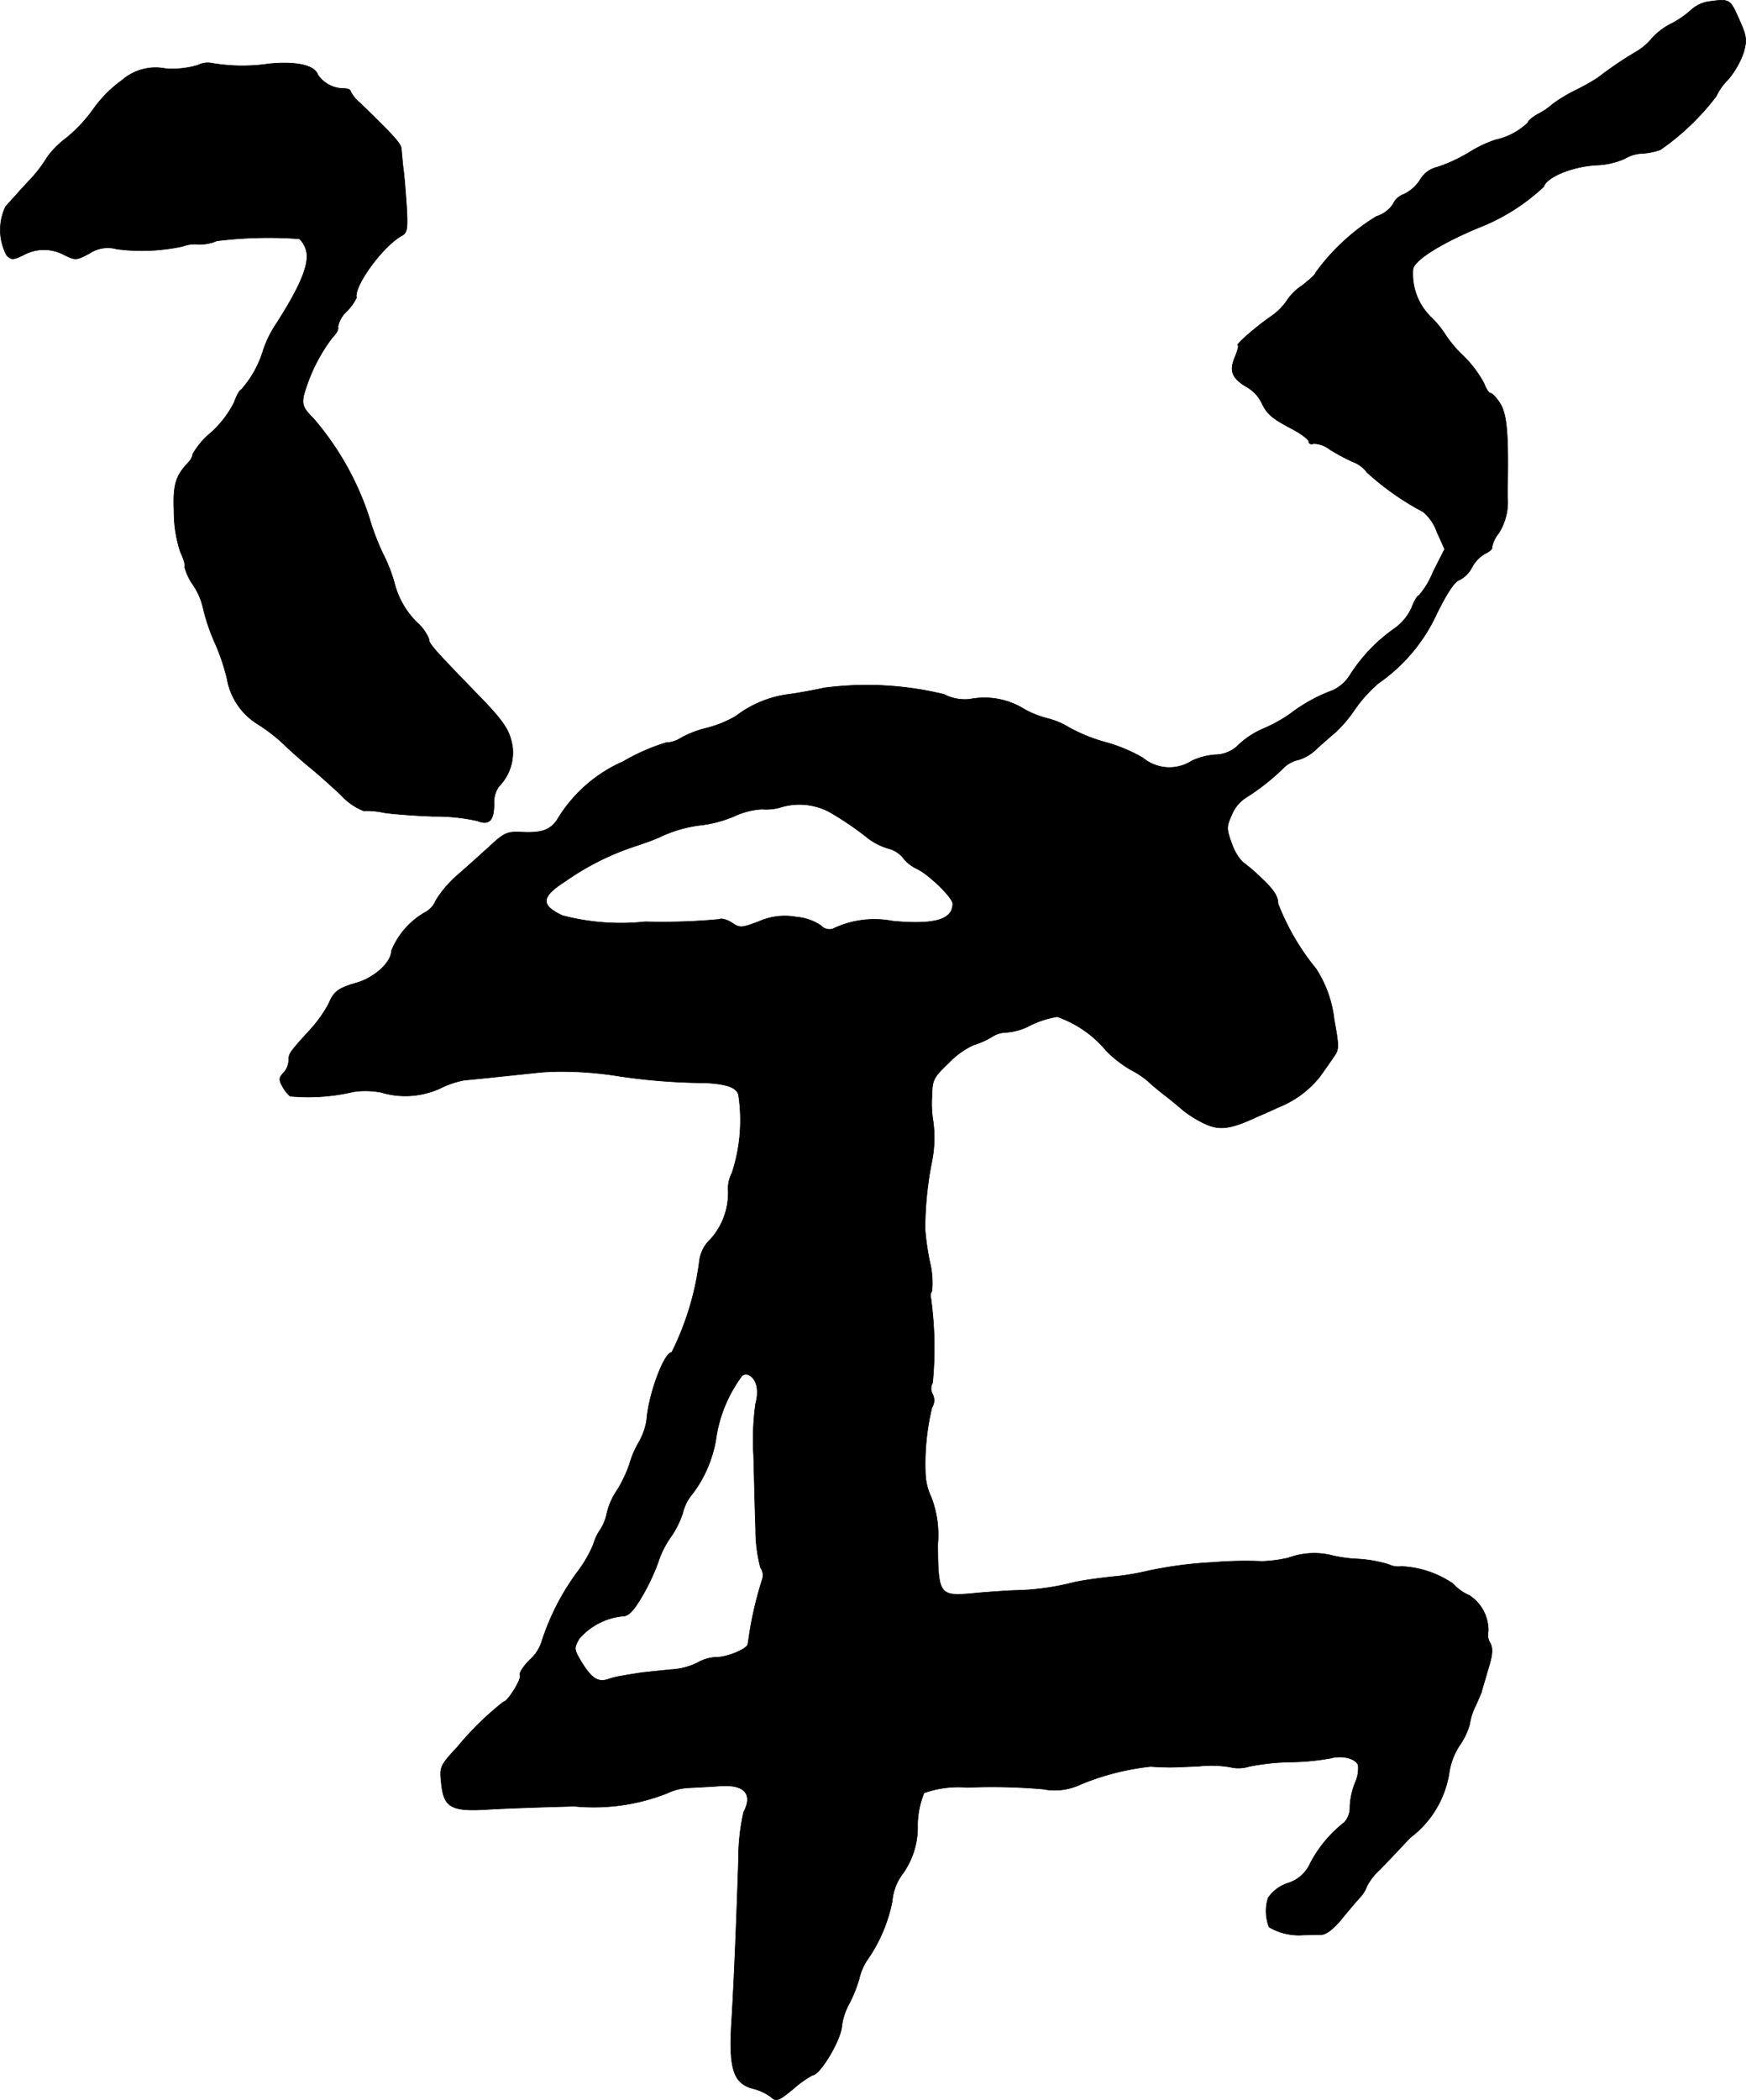 <?xml version="1.0" encoding="UTF-8"?>
<svg xmlns="http://www.w3.org/2000/svg"
     version="1.1"
     width="10.898mm"
     height="13.1mm"
     viewBox="0 0 30.891 37.135">
   <defs>
      <style type="text/css"><![CDATA[
      .a {
        stroke: #000;
        stroke-linecap: round;
        stroke-linejoin: round;
        stroke-width: 0.01px;
      }
    ]]></style>
   </defs>
   <path class="a"
         d="M30.213.031a.602.602,0,0,0-.291.145,1.708,1.708,0,0,1-.339.236,1.203,1.203,0,0,0-.351.26,1.054,1.054,0,0,1-.291.248A6.462,6.462,0,0,0,28.269,1.376a3.982,3.982,0,0,1-.388.218,2.696,2.696,0,0,0-.412.248,1.209,1.209,0,0,1-.26.176c-.097.055-.176.121-.176.151a1.182,1.182,0,0,1-.569.303,2.134,2.134,0,0,0-.472.224,2.803,2.803,0,0,1-.563.26.471.471,0,0,0-.303.224.701.701,0,0,1-.285.254.33.33,0,0,0-.194.176.552.552,0,0,1-.297.218,3.735,3.735,0,0,0-1.072.993c0,.03-.109.127-.242.23a.929.929,0,0,0-.273.273,1.059,1.059,0,0,1-.279.273c-.285.2-.636.509-.581.509.018,0-.006.097-.055.212-.103.248-.048.376.224.533a.652.652,0,0,1,.248.267c.097.206.182.279.551.472.157.085.285.182.285.218s.036.055.085.036a.473.473,0,0,1,.285.103,3.83,3.83,0,0,0,.406.218.546.546,0,0,1,.254.188,4.75,4.75,0,0,0,.993.697.81.81,0,0,1,.242.351l.139.309-.206.406a1.444,1.444,0,0,1-.248.412c-.024,0-.085.097-.127.212a.914.914,0,0,1-.327.388,2.899,2.899,0,0,0-.769.812.706.706,0,0,1-.303.267,2.869,2.869,0,0,0-.757.418,2.626,2.626,0,0,1-.472.26,1.508,1.508,0,0,0-.43.279.585.585,0,0,1-.418.182,1.159,1.159,0,0,0-.418.109.733.733,0,0,1-.866-.055,2.812,2.812,0,0,0-.63-.267,2.992,2.992,0,0,1-.672-.267,1.343,1.343,0,0,0-.363-.157,1.752,1.752,0,0,1-.424-.164,1.335,1.335,0,0,0-.969-.182.798.798,0,0,1-.46-.085,5.778,5.778,0,0,0-2.114-.115c-.164.036-.454.091-.636.115a1.932,1.932,0,0,0-.927.382,1.999,1.999,0,0,1-.515.212,1.827,1.827,0,0,0-.46.176.532.532,0,0,1-.267.085,3.56,3.56,0,0,0-.757.333,2.555,2.555,0,0,0-1.157,1.012c-.127.2-.279.254-.642.236-.242-.012-.303.012-.527.218-.139.127-.4.363-.581.521a2,2,0,0,0-.406.466.413.413,0,0,1-.188.212,1.377,1.377,0,0,0-.6.684c0,.2-.297.472-.612.563-.333.097-.406.151-.503.382a2.355,2.355,0,0,1-.333.46c-.357.394-.369.406-.369.539a.353.353,0,0,1-.091.212c-.079.079-.085.121-.024.23a.607.607,0,0,0,.139.182,3.471,3.471,0,0,0,1.127-.079,1.466,1.466,0,0,1,.485.012,1.485,1.485,0,0,0,1.048-.073,1.593,1.593,0,0,1,.436-.145c.164-.012.672-.067,1.302-.133.115-.012.279-.018.363-.018a6.427,6.427,0,0,1,1.078.085,10.696,10.696,0,0,0,1.496.115c.382.018.563.079.6.212a2.986,2.986,0,0,1-.115,1.381.584.584,0,0,0-.067.315,1.227,1.227,0,0,1-.315.86.624.624,0,0,0-.194.376,5.021,5.021,0,0,1-.491,1.623c-.133,0-.406.727-.442,1.187a1.129,1.129,0,0,1-.139.4,1.682,1.682,0,0,0-.164.382,2.268,2.268,0,0,1-.224.472,1.211,1.211,0,0,0-.176.394.835.835,0,0,1-.121.303.875.875,0,0,0-.121.26,2.214,2.214,0,0,1-.273.472,4.267,4.267,0,0,0-.636,1.23.718.718,0,0,1-.212.333c-.115.115-.194.236-.176.273.036.061-.218.472-.291.472a5.358,5.358,0,0,0-.818.8c-.303.327-.315.351-.285.624.042.448.17.521.842.478.303-.018.981-.042,1.514-.055a3.54,3.54,0,0,0,1.641-.23A.992.992,0,0,1,12.2,31.612c.115-.006.351-.018.527-.03.442-.036.6.139.43.46a3.683,3.683,0,0,0-.091.83c-.03.945-.079,2.205-.127,2.944-.042.769.042,1.024.376,1.114a.916.916,0,0,1,.327.151c.091.085.127.073.394-.145a1.868,1.868,0,0,1,.339-.242c.127,0,.472-.569.515-.836a1.092,1.092,0,0,1,.133-.424,2.476,2.476,0,0,0,.176-.436,1.019,1.019,0,0,1,.139-.333,2.725,2.725,0,0,0,.448-1.048.934.934,0,0,1,.194-.497,1.413,1.413,0,0,0,.254-.854,1.558,1.558,0,0,1,.115-.563,1.823,1.823,0,0,1,.763-.097,10.381,10.381,0,0,1,1.345.03,1.069,1.069,0,0,0,.666-.085,4.471,4.471,0,0,1,1.236-.315c.073.006.194.012.273.012.073.006.339-.006.588-.018a1.947,1.947,0,0,1,.551.018.611.611,0,0,0,.327-.012,4.062,4.062,0,0,1,.751-.079,4.269,4.269,0,0,0,.69-.067c.206-.055.442,0,.491.121a.618.618,0,0,1-.055.315,1.296,1.296,0,0,0-.091.418.393.393,0,0,1-.097.279,2.221,2.221,0,0,0-.6.715.646.646,0,0,1-.406.363.668.668,0,0,0-.345.26.779.779,0,0,0,.018.515,1.039,1.039,0,0,0,.612.139c.103,0,.242-.006.315-.006.079,0,.212-.103.333-.248.109-.133.26-.315.339-.4a.608.608,0,0,0,.133-.212,1.054,1.054,0,0,1,.23-.291c.121-.127.285-.297.357-.376.073-.073.157-.17.194-.2a1.774,1.774,0,0,0,.672-1.127A1.202,1.202,0,0,1,25.822,30.867a1.219,1.219,0,0,0,.182-.382,1.034,1.034,0,0,1,.103-.321c.055-.121.103-.236.109-.254,0-.018.055-.188.109-.382.085-.267.091-.376.042-.472a.27.27,0,0,1-.036-.206.732.732,0,0,0-.339-.642.782.782,0,0,1-.279-.2,1.741,1.741,0,0,0-.921-.309.388.388,0,0,1-.224-.036,2.345,2.345,0,0,0-.563-.097,2.408,2.408,0,0,1-.485-.073,1.329,1.329,0,0,0-.727.055,2.461,2.461,0,0,1-.466.061,6.822,6.822,0,0,0-.866.018,7.168,7.168,0,0,0-1.181.157,4.358,4.358,0,0,1-.606.097c-.23.024-.533.067-.666.097a4.479,4.479,0,0,1-1.06.145c-.248.012-.588.036-.757.055-.569.048-.594.018-.6-.872a1.85,1.85,0,0,0-.115-.83,1.04,1.04,0,0,1-.103-.424,4.242,4.242,0,0,1,.115-1.163.237.237,0,0,0,.012-.236.197.197,0,0,1,0-.2A6.515,6.515,0,0,0,16.47,22.957a.143.143,0,0,1,.018-.127,1.526,1.526,0,0,0-.036-.509,4.42,4.42,0,0,1-.085-.588,6.141,6.141,0,0,1,.121-1.199,2.17,2.17,0,0,0,.012-.769,1.923,1.923,0,0,1-.012-.376c.006-.297.024-.333.297-.594a1.433,1.433,0,0,1,.436-.315,1.51,1.51,0,0,0,.327-.145.47.47,0,0,1,.248-.079,1.043,1.043,0,0,0,.424-.121,1.698,1.698,0,0,1,.485-.157,1.975,1.975,0,0,1,.866.6,2.083,2.083,0,0,0,.436.339,1.596,1.596,0,0,1,.309.206c.055.055.188.164.297.248s.248.2.309.254a1.98,1.98,0,0,0,.351.224c.279.145.478.127.945-.091.17-.073.345-.151.394-.176a1.754,1.754,0,0,0,.745-.551c.091-.127.206-.291.254-.363.079-.109.079-.182-.006-.636a2.067,2.067,0,0,0-.321-.902,4.211,4.211,0,0,1-.672-1.151c0-.127-.073-.242-.279-.436a3.254,3.254,0,0,0-.351-.303.905.905,0,0,1-.188-.321c-.097-.267-.097-.297,0-.515a.66.66,0,0,1,.236-.291,3.961,3.961,0,0,0,.69-.545.542.542,0,0,1,.254-.133.774.774,0,0,0,.327-.2c.115-.103.267-.236.327-.285a2.414,2.414,0,0,0,.339-.4,2.522,2.522,0,0,1,.418-.466A3.033,3.033,0,0,0,25.422,10.849c.176-.357.315-.569.4-.594a.499.499,0,0,0,.218-.218.625.625,0,0,1,.236-.248c.079-.036.133-.085.121-.109a.562.562,0,0,1,.121-.254A1.029,1.029,0,0,0,26.67,8.765c.024-1.102-.006-1.448-.139-1.647-.061-.091-.127-.164-.157-.164s-.079-.073-.115-.17a1.98,1.98,0,0,0-.369-.491,2.136,2.136,0,0,1-.309-.363,1.79,1.79,0,0,0-.242-.303,1.067,1.067,0,0,1-.339-.872c.036-.164.497-.448,1.127-.715A3.607,3.607,0,0,0,27.312,3.302c.055-.17.485-.351.915-.382a1.352,1.352,0,0,0,.521-.115.631.631,0,0,1,.297-.091,1.161,1.161,0,0,0,.333-.067,4.352,4.352,0,0,0,.987-.945,1.02,1.02,0,0,1,.206-.291,1.519,1.519,0,0,0,.279-.485c.061-.224.055-.285-.085-.594C30.607-.023,30.607-.023,30.213.031ZM14.683,14.362a5.584,5.584,0,0,1,.69.472,1.146,1.146,0,0,0,.345.17.492.492,0,0,1,.254.157.667.667,0,0,0,.26.206c.218.109.624.509.624.612,0,.285-.321.376-1.06.309a1.692,1.692,0,0,0-1.066.139.206.206,0,0,1-.206-.061.92.92,0,0,0-.436-.151,1.132,1.132,0,0,0-.66.079c-.309.115-.333.121-.478.024-.085-.055-.188-.085-.224-.061a10.908,10.908,0,0,1-1.308.042,4.053,4.053,0,0,1-1.466-.109c-.394-.182-.382-.333.048-.606A4.705,4.705,0,0,1,11.134,14.998c.2-.067.448-.151.545-.2a2.328,2.328,0,0,1,.763-.212,2.234,2.234,0,0,0,.545-.151,1.337,1.337,0,0,1,.491-.127.952.952,0,0,0,.303-.024A1.136,1.136,0,0,1,14.683,14.362ZM13.387,24.507a.669.669,0,0,1-.018.309,4.665,4.665,0,0,0-.036.915c.012.418.024.999.036,1.302a2.651,2.651,0,0,0,.085.684.238.238,0,0,1,.036.2,6.479,6.479,0,0,0-.23.963c-.012.085-.024.17-.03.194-.012.085-.363.23-.551.23a.733.733,0,0,0-.339.097,1.177,1.177,0,0,1-.466.121c-.176.018-.412.042-.527.055-.115.018-.267.042-.333.055a1.402,1.402,0,0,0-.254.061c-.182.061-.297-.018-.472-.303-.133-.224-.139-.242-.042-.412a1.166,1.166,0,0,1,.769-.4c.103,0,.188-.085.345-.351a3.802,3.802,0,0,0,.279-.588,1.671,1.671,0,0,1,.224-.454,1.634,1.634,0,0,0,.218-.436.78.78,0,0,1,.17-.333,2.218,2.218,0,0,0,.412-.945,2.462,2.462,0,0,1,.466-1.145C13.224,24.259,13.345,24.344,13.387,24.507Z"/>
   <path class="a"
         d="M3.502,1.152a1.567,1.567,0,0,1-.575.061.905.905,0,0,0-.769.206A2.145,2.145,0,0,0,1.661,1.915a2.657,2.657,0,0,1-.491.527,1.621,1.621,0,0,0-.333.333,2.384,2.384,0,0,1-.327.424c-.17.182-.351.388-.412.454a.956.956,0,0,0,.018.86c.085.085.115.085.303-.006a.748.748,0,0,1,.715,0c.2.097.218.097.454-.03a.581.581,0,0,1,.478-.073A3.432,3.432,0,0,0,3.23,4.356a.594.594,0,0,1,.273-.036A.76.76,0,0,0,3.835,4.259a7.472,7.472,0,0,1,1.46-.036.403.403,0,0,1,.103.151c.103.23-.042.618-.503,1.339a1.966,1.966,0,0,0-.236.472,1.864,1.864,0,0,1-.394.709c-.024,0-.079.097-.121.218a1.817,1.817,0,0,1-.406.533,1.382,1.382,0,0,0-.327.382.282.282,0,0,1-.079.151c-.224.236-.273.388-.254.866a2.253,2.253,0,0,0,.115.721c.061.127.091.242.073.26a.995.995,0,0,0,.151.321,1.191,1.191,0,0,1,.176.406,3.451,3.451,0,0,0,.212.624,3.616,3.616,0,0,1,.212.63,1.179,1.179,0,0,0,.533.793,3.112,3.112,0,0,1,.472.363c.097.097.303.279.442.394.145.115.4.345.569.503a1.076,1.076,0,0,0,.4.279,1.389,1.389,0,0,1,.351.03c.139.024.539.055.878.067a3.448,3.448,0,0,1,.781.079c.212.085.297-.006.297-.297a.495.495,0,0,1,.085-.309.857.857,0,0,0,.242-.703c-.048-.297-.151-.448-.642-.951-.769-.793-.836-.872-.836-.951a.769.769,0,0,0-.206-.291,1.477,1.477,0,0,1-.4-.684,2.815,2.815,0,0,0-.206-.533,4.22,4.22,0,0,1-.248-.654,5.094,5.094,0,0,0-.981-1.738c-.182-.182-.206-.242-.176-.406a3.032,3.032,0,0,1,.509-1.03c.067-.067.115-.145.097-.188A.511.511,0,0,1,6.131,5.507a.889.889,0,0,0,.176-.242c-.055-.2.472-.921.8-1.096.097-.055.109-.115.085-.527-.018-.26-.042-.569-.061-.684-.012-.115-.024-.26-.03-.315,0-.097-.103-.212-.733-.824a.6.6,0,0,1-.17-.212c0-.024-.055-.042-.121-.042a.555.555,0,0,1-.454-.242c-.055-.17-.382-.242-.866-.194a3.188,3.188,0,0,1-1.012-.012A.381.381,0,0,0,3.502,1.152Z"/>
</svg>
